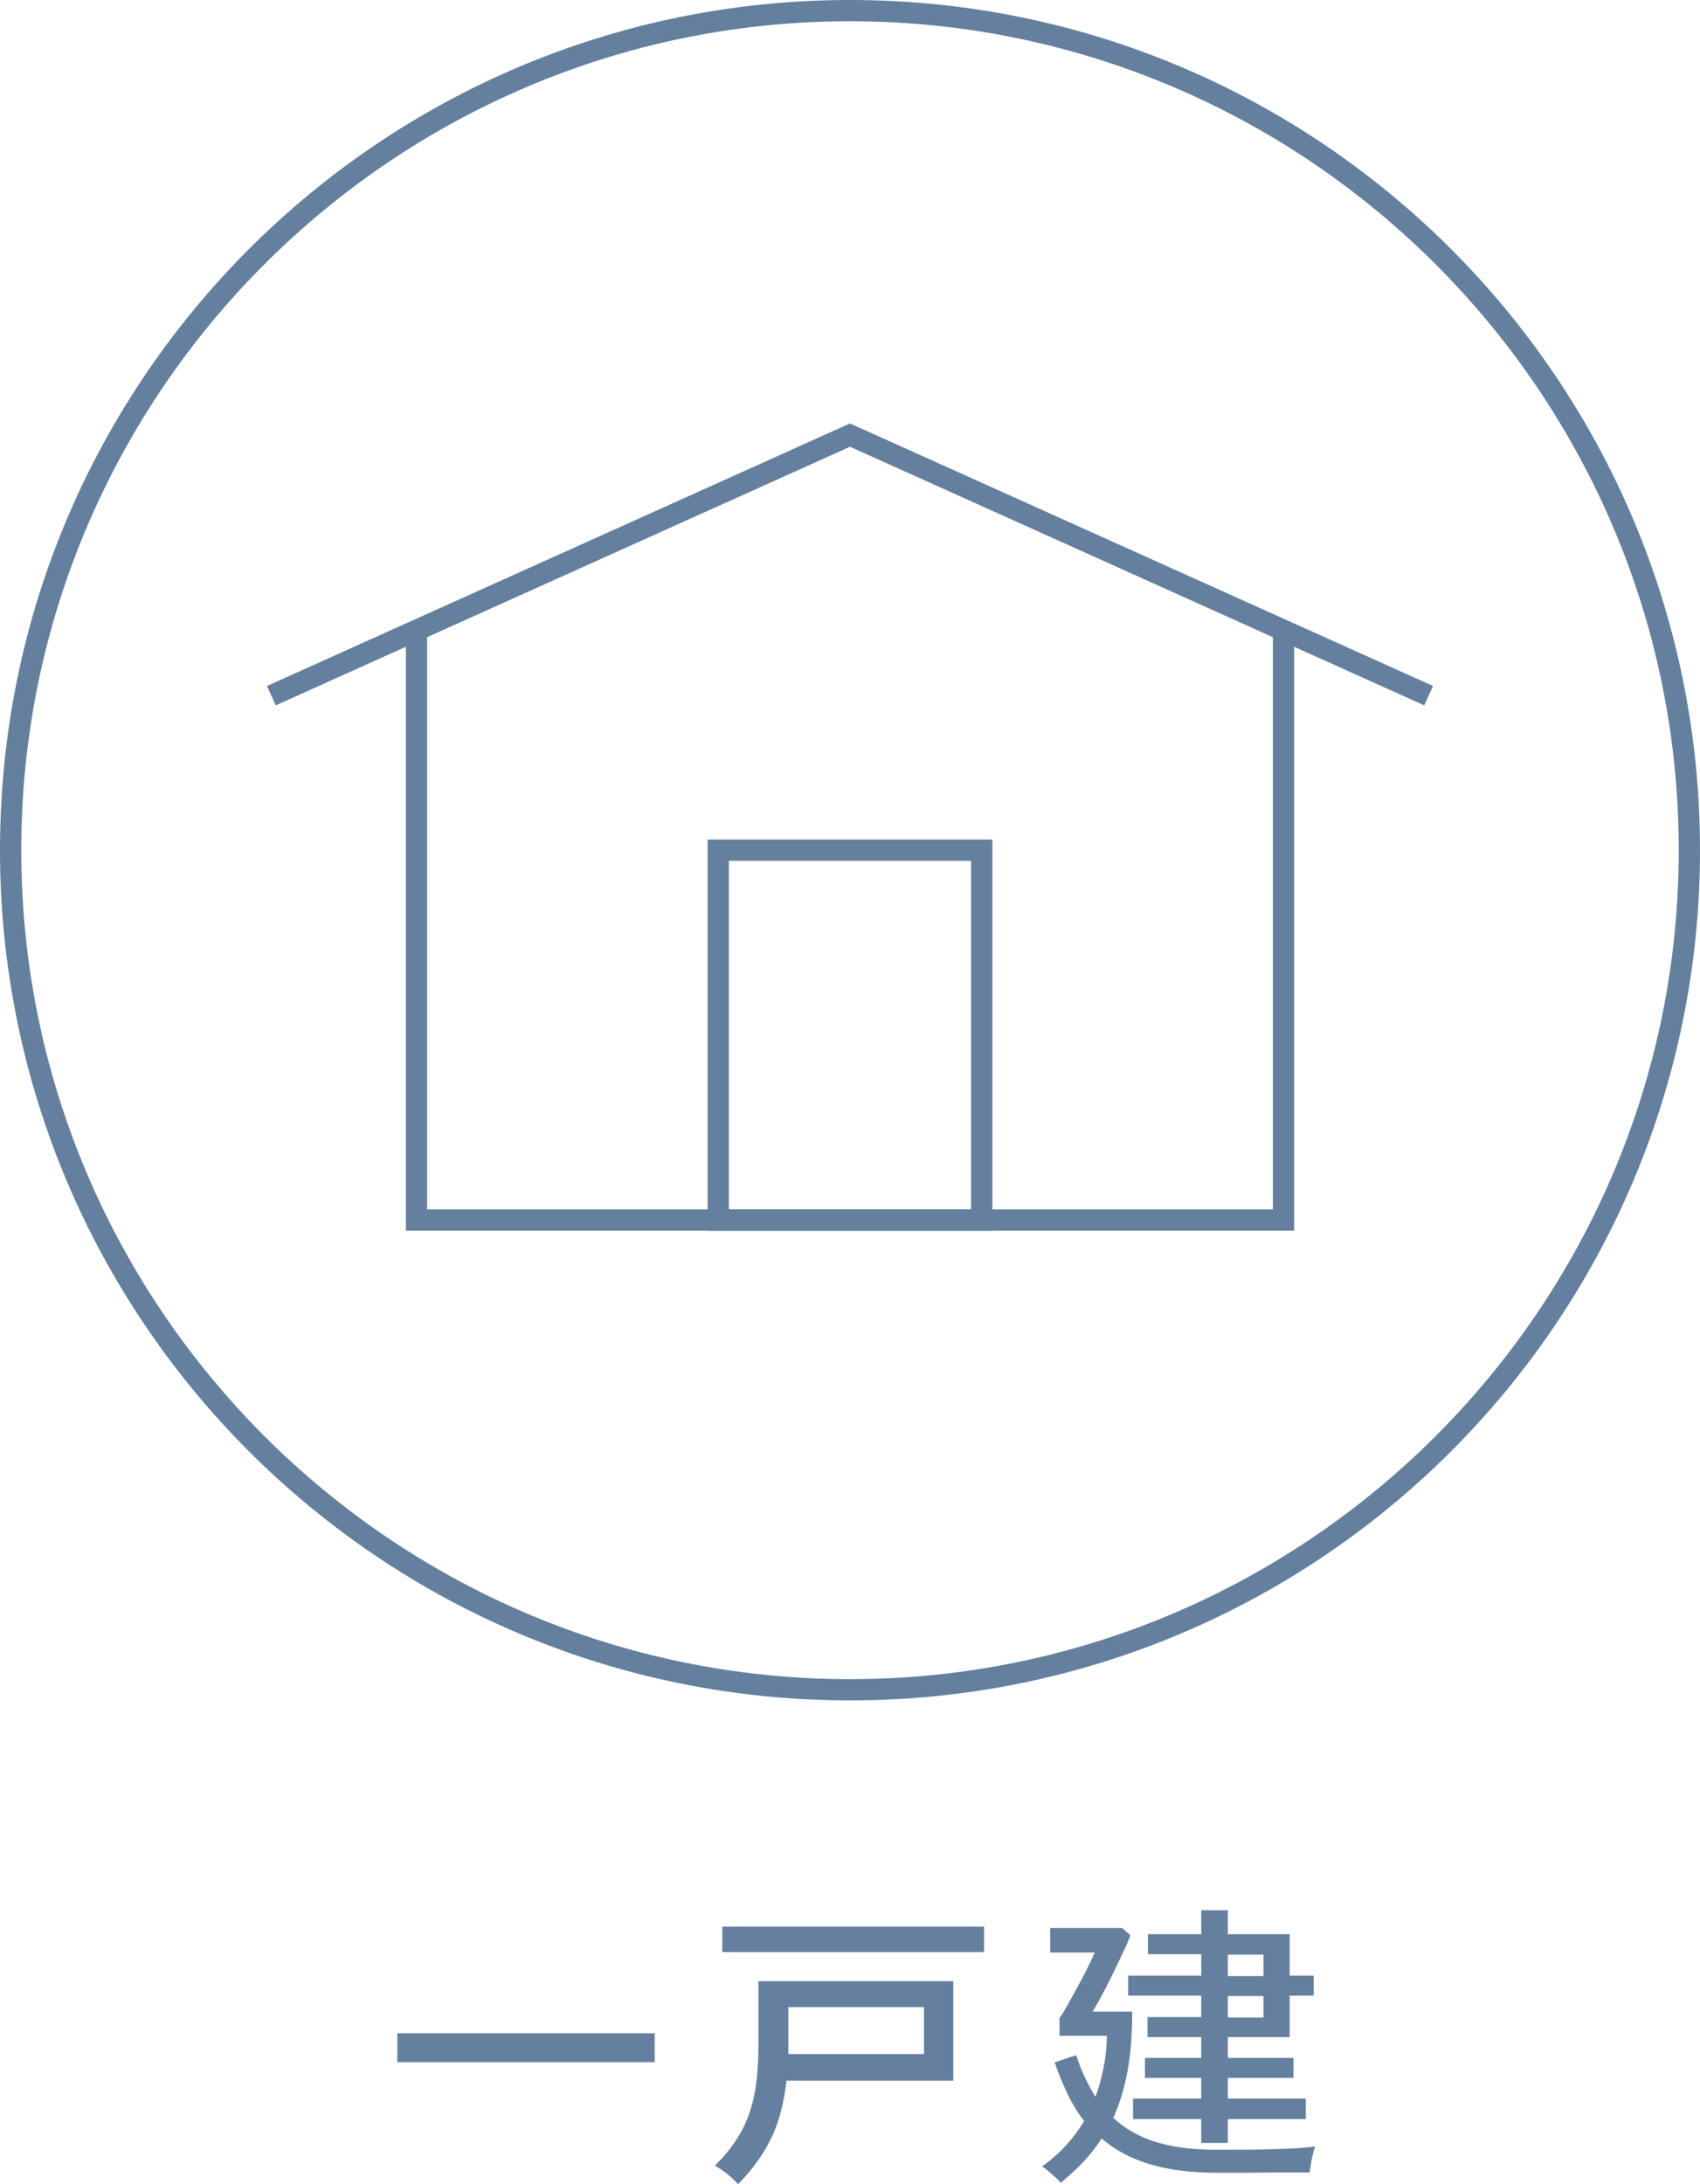 <?xml version="1.0" encoding="UTF-8"?><svg id="_レイヤー_2" xmlns="http://www.w3.org/2000/svg" viewBox="0 0 80 102.76"><g id="DESIGN"><g><g><path d="m40,1c21.5,0,39,17.5,39,39s-17.5,39-39,39S1,61.5,1,40,18.5,1,40,1m0-1C17.91,0,0,17.91,0,40s17.91,40,40,40,40-17.91,40-40S62.09,0,40,0h0Z" style="fill:#64809e;"/><g><polyline points="12.77 32.73 40 20.47 67.23 32.73" style="fill:none; stroke:#64809e; stroke-miterlimit:10;"/><polyline points="19.6 29.53 19.6 57.4 60.4 57.4 60.4 29.65" style="fill:none; stroke:#64809e; stroke-miterlimit:10;"/><rect x="33.8" y="40" width="12.4" height="17.4" style="fill:none; stroke:#64809e; stroke-miterlimit:10;"/></g></g><g><path d="m18.7,97.02v-1.36h12.11v1.36h-12.11Z" style="fill:#64809e;"/><path d="m34.73,102.76c-.15-.17-.32-.33-.52-.49-.2-.16-.39-.28-.57-.38.47-.46.85-.94,1.15-1.44.3-.5.53-1.09.68-1.76.15-.68.22-1.5.22-2.47v-3.01h9.17v4.68h-7.85c-.12,1.11-.38,2.05-.77,2.81-.39.77-.9,1.45-1.51,2.06Zm-.74-10.92v-1.2h12.32v1.2h-12.32Zm3.11,4.8h6.38v-2.21h-6.38v2.21Z" style="fill:#64809e;"/><path d="m49.94,102.71c-.06-.07-.14-.15-.25-.25-.11-.1-.23-.21-.35-.31-.12-.1-.22-.18-.31-.22.81-.57,1.47-1.28,1.99-2.14-.29-.37-.55-.79-.77-1.25-.22-.46-.43-.96-.62-1.51l1.01-.34c.25.75.56,1.4.91,1.96.16-.43.29-.88.38-1.36.1-.48.15-.98.16-1.51h-2.23v-.83c.11-.16.24-.37.39-.64.15-.27.31-.55.47-.85.16-.3.32-.59.46-.88.14-.28.25-.52.34-.72h-2.1v-1.15h3.39l.39.35c-.1.25-.23.55-.39.88s-.32.68-.5,1.04c-.17.35-.34.68-.5.97-.16.29-.29.52-.39.69h1.86c0,1.05-.07,1.99-.22,2.8s-.37,1.54-.67,2.2c.56.52,1.23.9,2.02,1.14.78.24,1.71.36,2.79.36,1.13,0,2.08,0,2.86-.03.77-.02,1.39-.06,1.83-.13-.03.07-.06.18-.1.34-.04.16-.08.33-.1.5-.03.17-.05.3-.06.39-.29,0-.69,0-1.19,0-.5,0-1.04,0-1.62.01-.57,0-1.11,0-1.62,0-1.16,0-2.18-.13-3.06-.39-.88-.26-1.65-.66-2.3-1.22-.24.38-.52.74-.84,1.08-.32.34-.67.66-1.05.98Zm6.59-1.89v-1.12h-3.21v-.97h3.21v-.97h-2.65v-.94h2.65v-.98h-2.53v-.94h2.53v-1.01h-3.44v-.94h3.44v-1.01h-2.51v-.94h2.51v-1.13h1.25v1.13h2.91v1.95h1.13v.94h-1.13v1.95h-2.91v.98h3.09v.94h-3.09v.97h3.67v.97h-3.67v1.12h-1.25Zm1.25-7.85h1.68v-1.01h-1.68v1.01Zm0,1.95h1.68v-1.01h-1.68v1.01Z" style="fill:#64809e;"/></g></g></g></svg>